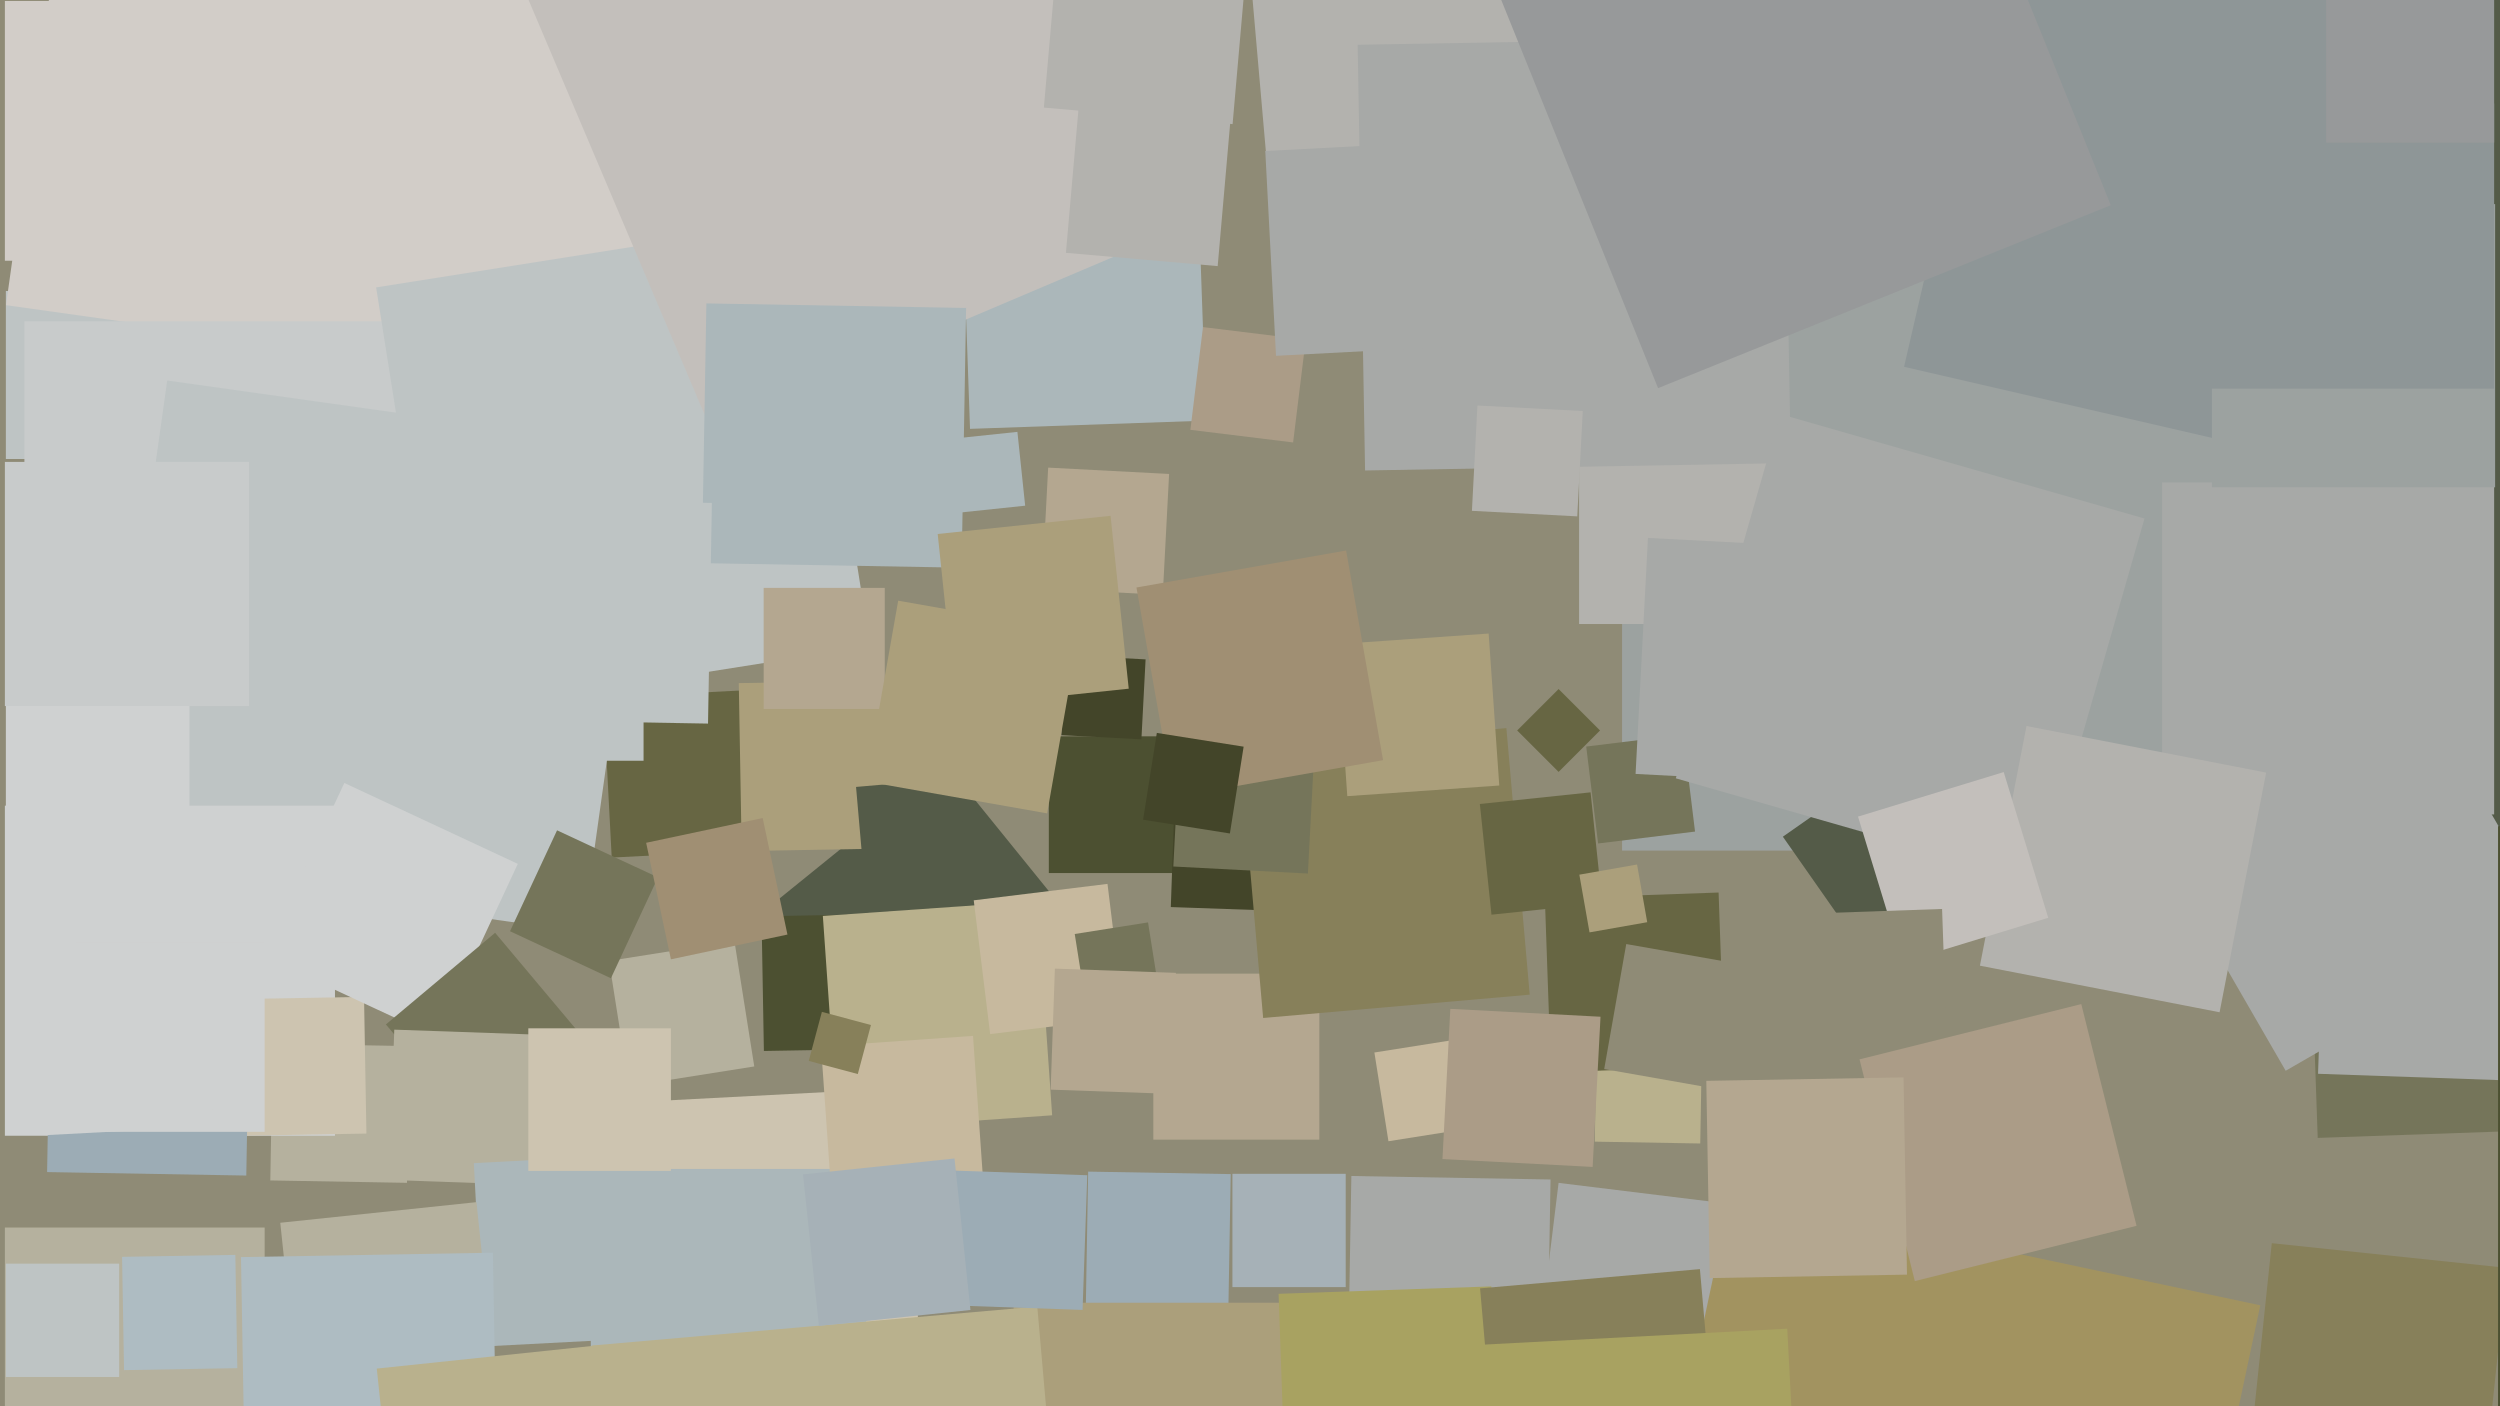 <svg xmlns="http://www.w3.org/2000/svg" width="640px" height="360px">
  <rect width="640" height="360" fill="rgb(143,139,118)"/>
  <polygon points="591.75,217.75 415.25,217.75 415.25,41.25 591.75,41.25" fill="rgb(156,162,160)"/>
  <polygon points="156.601,219.545 154.455,178.601 195.399,176.455 197.545,217.399" fill="rgb(103,102,67)"/>
  <polygon points="44.5,117.5 1.5,117.5 1.5,74.5 44.5,74.5" fill="rgb(190,196,196)"/>
  <polygon points="409.117,215.93 406.07,191.117 430.883,188.07 433.93,212.883" fill="rgb(117,117,90)"/>
  <polygon points="196.12,105.468 1.532,78.12 28.88,-116.468 223.468,-89.12" fill="rgb(210,205,200)"/>
  <polygon points="67.75,380.75 1.25,380.75 1.25,314.25 67.75,314.25" fill="rgb(181,177,158)"/>
  <polygon points="104.192,302.803 69.197,302.192 69.808,267.197 104.803,267.808" fill="rgb(181,177,158)"/>
  <polygon points="102.75,178.75 6.25,178.75 6.25,82.25 102.75,82.25" fill="rgb(200,203,203)"/>
  <polygon points="113.573,182.713 96.287,73.573 205.427,56.287 222.713,165.427" fill="rgb(190,196,196)"/>
  <polygon points="149.193,238.59 25.41,221.193 42.807,97.41 166.59,114.807" fill="rgb(190,196,196)"/>
  <polygon points="396.051,352.941 345.059,352.051 345.949,301.059 396.941,301.949" fill="rgb(167,169,167)"/>
  <polygon points="160.992,278.092 155.908,245.992 188.008,240.908 193.092,273.008" fill="rgb(181,177,158)"/>
  <polygon points="167.089,350.496 163.504,282.089 231.911,278.504 235.496,346.911" fill="rgb(205,196,176)"/>
  <polygon points="355.441,292.157 351.843,269.441 374.559,265.843 378.157,288.559" fill="rgb(199,185,158)"/>
  <polygon points="248.324,109.787 246.213,49.324 306.676,47.213 308.787,107.676" fill="rgb(171,183,186)"/>
  <polygon points="436.002,350.181 393.819,345.002 398.998,302.819 441.181,307.998" fill="rgb(167,169,167)"/>
  <polygon points="156.393,250.437 130.563,238.393 142.607,212.563 168.437,224.607" fill="rgb(117,117,90)"/>
  <polygon points="331.036,113.266 304.734,110.036 307.964,83.734 334.266,86.964" fill="rgb(171,156,135)"/>
  <polygon points="181.83,109.575 131.425,-9.17 250.17,-59.575 300.575,59.17" fill="rgb(195,191,187)"/>
  <polygon points="85.75,290.75 1.25,290.75 1.25,206.25 85.75,206.25" fill="rgb(207,209,209)"/>
  <polygon points="58.808,290.803 58.197,255.808 93.192,255.197 93.803,290.192" fill="rgb(205,196,176)"/>
  <polygon points="246.165,145.325 179.675,144.165 180.835,77.675 247.325,78.835" fill="rgb(171,183,186)"/>
  <polygon points="232.88,283.452 193.548,234.88 242.12,195.548 281.452,244.12" fill="rgb(84,91,72)"/>
  <polygon points="195.554,269.048 194.952,234.554 229.446,233.952 230.048,268.446" fill="rgb(76,80,49)"/>
  <polygon points="452.75,159.75 404.25,159.75 404.25,111.25 452.75,111.25" fill="rgb(179,178,174)"/>
  <polygon points="111.85,265.559 67.441,244.85 88.15,200.441 132.559,221.15" fill="rgb(207,209,209)"/>
  <polygon points="593.334,291.306 591.694,244.334 638.666,242.694 640.306,289.666" fill="rgb(117,117,90)"/>
  <polygon points="303.5,223.5 268.5,223.5 268.5,188.5 303.5,188.5" fill="rgb(76,80,49)"/>
  <polygon points="221.75,369.75 151.25,369.75 151.25,299.25 221.75,299.25" fill="rgb(171,183,186)"/>
  <polygon points="435.262,292.734 408.266,292.262 408.738,265.266 435.734,265.738" fill="rgb(185,177,141)"/>
  <polygon points="48.5,224.5 1.5,224.5 1.5,177.5 48.5,177.5" fill="rgb(207,209,209)"/>
  <polygon points="67.75,66.75 1.25,66.75 1.25,0.25 67.75,0.25" fill="rgb(210,205,200)"/>
  <polygon points="292.2,189.272 271.728,188.2 272.8,167.728 293.272,168.8" fill="rgb(67,69,41)"/>
  <polygon points="122.251,290.211 98.789,262.251 126.749,238.789 150.211,266.749" fill="rgb(117,117,90)"/>
  <polygon points="214.485,289.351 210.649,234.485 265.515,230.649 269.351,285.515" fill="rgb(185,177,141)"/>
  <polygon points="314.429,337.066 277.934,336.429 278.571,299.934 315.066,300.571" fill="rgb(156,172,181)"/>
  <polygon points="30.5,352.5 1.5,352.5 1.5,323.5 30.5,323.5" fill="rgb(190,196,196)"/>
  <polygon points="63.051,300.941 12.059,300.051 12.949,249.059 63.941,249.949" fill="rgb(156,172,181)"/>
  <polygon points="330.208,233.273 299.727,232.208 300.792,201.727 331.273,202.792" fill="rgb(67,69,41)"/>
  <polygon points="189.879,217.872 189.128,174.879 232.121,174.128 232.872,217.121" fill="rgb(171,159,123)"/>
  <polygon points="397.04,274.513 395.487,230.04 439.96,228.487 441.513,272.96" fill="rgb(103,102,67)"/>
  <polygon points="399.0,197.607 388.393,187.0 399.0,176.393 409.607,187.0" fill="rgb(103,102,67)"/>
  <polygon points="348.5,422.5 259.5,422.5 259.5,333.5 348.5,333.5" fill="rgb(171,159,123)"/>
  <polygon points="226.5,181.5 195.5,181.5 195.5,150.5 226.5,150.5" fill="rgb(180,167,144)"/>
  <polygon points="324.821,47.459 316.541,-47.179 411.179,-55.459 419.459,39.179" fill="rgb(179,178,174)"/>
  <polygon points="690.634,316.084 497.916,-46.366 860.366,-239.084 1053.084,123.366" fill="rgb(84,91,72)"/>
  <polygon points="329.218,385.684 327.316,331.218 381.782,329.316 383.684,383.782" fill="rgb(168,162,97)"/>
  <polygon points="344.5,329.5 315.5,329.5 315.5,300.5 344.5,300.5" fill="rgb(166,177,183)"/>
  <polygon points="161.458,458.522 151.478,344.458 265.542,334.478 275.522,448.542" fill="rgb(185,177,141)"/>
  <polygon points="442.681,279.325 410.675,273.681 416.319,241.675 448.325,247.319" fill="rgb(143,139,118)"/>
  <polygon points="479.125,201.292 418.708,198.125 421.875,137.708 482.292,140.875" fill="rgb(167,169,167)"/>
  <polygon points="549.839,469.635 414.365,440.839 443.161,305.365 578.635,334.161" fill="rgb(162,147,96)"/>
  <polygon points="635.422,384.746 575.254,378.422 581.578,318.254 641.746,324.578" fill="rgb(135,128,90)"/>
  <polygon points="138.066,303.41 99.59,302.066 100.934,263.59 139.41,264.934" fill="rgb(181,177,158)"/>
  <polygon points="31.755,350.751 31.249,321.755 60.245,321.249 60.751,350.245" fill="rgb(174,188,194)"/>
  <polygon points="585.134,274.116 545.884,206.134 613.866,166.884 653.116,234.866" fill="rgb(167,169,167)"/>
  <polygon points="67.75,289.75 19.25,289.75 19.25,241.25 67.75,241.25" fill="rgb(207,209,209)"/>
  <polygon points="407.716,298.731 369.269,296.716 371.284,258.269 409.731,260.284" fill="rgb(171,156,135)"/>
  <polygon points="123.762,344.698 121.302,297.762 168.238,295.302 170.698,342.238" fill="rgb(171,183,186)"/>
  <polygon points="474.194,239.587 456.413,214.194 481.806,196.413 499.587,221.806" fill="rgb(84,91,72)"/>
  <polygon points="315.544,31.771 267.229,27.544 271.456,-20.771 319.771,-16.544" fill="rgb(179,178,174)"/>
  <polygon points="349.459,120.443 347.557,11.459 456.541,9.557 458.443,118.541" fill="rgb(167,169,167)"/>
  <polygon points="221.455,227.854 219.146,201.455 245.545,199.146 247.854,225.545" fill="rgb(84,91,72)"/>
  <polygon points="490.195,327.957 476.043,271.195 532.805,257.043 546.957,313.805" fill="rgb(171,156,135)"/>
  <polygon points="641.889,276.582 593.418,274.889 595.111,226.418 643.582,228.111" fill="rgb(167,169,167)"/>
  <polygon points="326.66,91.088 323.912,38.66 376.34,35.912 379.088,88.34" fill="rgb(167,169,167)"/>
  <polygon points="638.5,208.5 553.5,208.5 553.5,123.5 638.5,123.5" fill="rgb(167,169,167)"/>
  <polygon points="311.726,68.125 272.875,64.726 276.274,25.875 315.125,29.274" fill="rgb(179,178,174)"/>
  <polygon points="602.903,120.56 487.44,93.903 514.097,-21.56 629.56,5.097" fill="rgb(142,150,151)"/>
  <polygon points="522.253,225.99 429.01,199.253 455.747,106.01 548.99,132.747" fill="rgb(167,169,167)"/>
  <polygon points="337.75,291.75 295.25,291.75 295.25,249.25 337.75,249.25" fill="rgb(180,167,144)"/>
  <polygon points="798.5,370.5 639.5,370.5 639.5,211.5 798.5,211.5" fill="rgb(76,80,49)"/>
  <polygon points="253.481,264.724 249.276,230.481 283.519,226.276 287.724,260.519" fill="rgb(199,185,158)"/>
  <polygon points="278.103,257.869 275.131,239.103 293.897,236.131 296.869,254.897" fill="rgb(117,117,90)"/>
  <polygon points="323.365,260.605 317.395,192.365 385.635,186.395 391.605,254.635" fill="rgb(135,128,90)"/>
  <polygon points="77.028,363.251 71.749,313.028 121.972,307.749 127.251,357.972" fill="rgb(181,177,158)"/>
  <polygon points="381.818,234.161 378.839,205.818 407.182,202.839 410.161,231.182" fill="rgb(103,102,67)"/>
  <polygon points="568.213,259.139 506.861,247.213 518.787,185.861 580.139,197.787" fill="rgb(179,178,174)"/>
  <polygon points="297.668,152.29 266.71,150.668 268.332,119.71 299.29,121.332" fill="rgb(180,167,144)"/>
  <polygon points="383.82,386.105 378.895,329.82 435.18,324.895 440.105,381.18" fill="rgb(135,128,90)"/>
  <polygon points="62.818,386.308 61.692,321.818 126.182,320.692 127.308,385.182" fill="rgb(174,188,194)"/>
  <polygon points="424.464,99.362 377.638,-16.536 493.536,-63.362 540.362,52.536" fill="rgb(151,153,154)"/>
  <polygon points="638.75,124.75 566.25,124.75 566.25,52.25 638.75,52.25" fill="rgb(156,162,160)"/>
  <polygon points="334.824,223.629 300.371,221.824 302.176,187.371 336.629,189.176" fill="rgb(117,117,90)"/>
  <polygon points="344.908,203.813 342.187,164.908 381.092,162.187 383.813,201.092" fill="rgb(171,159,123)"/>
  <polygon points="164.75,194.75 126.25,194.75 126.25,156.25 164.75,156.25" fill="rgb(190,196,196)"/>
  <polygon points="268.062,208.224 221.776,200.062 229.938,153.776 276.224,161.938" fill="rgb(171,159,123)"/>
  <polygon points="299.95,280.032 268.968,278.95 270.05,247.968 301.032,249.05" fill="rgb(180,167,144)"/>
  <polygon points="102.358,406.548 96.452,350.358 152.642,344.452 158.548,400.642" fill="rgb(185,177,141)"/>
  <polygon points="171.75,299.75 135.25,299.75 135.25,263.25 171.75,263.25" fill="rgb(205,196,176)"/>
  <polygon points="181.253,185.239 124.761,184.253 125.747,127.761 182.239,128.747" fill="rgb(190,196,196)"/>
  <polygon points="638.5,99.5 565.5,99.5 565.5,26.5 638.5,26.5" fill="rgb(142,150,151)"/>
  <polygon points="11.655,290.596 9.404,247.655 52.345,245.404 54.596,288.345" fill="rgb(207,209,209)"/>
  <polygon points="171.754,245.587 165.413,215.754 195.246,209.413 201.587,239.246" fill="rgb(160,143,115)"/>
  <polygon points="437.695,327.187 436.813,276.695 487.305,275.813 488.187,326.305" fill="rgb(180,167,144)"/>
  <polygon points="212.908,306.813 210.187,267.908 249.092,265.187 251.813,304.092" fill="rgb(199,185,158)"/>
  <polygon points="243.545,131.441 241.559,112.545 260.455,110.559 262.441,129.455" fill="rgb(171,183,186)"/>
  <polygon points="487.053,246.349 475.651,209.053 512.947,197.651 524.349,234.947" fill="rgb(195,191,187)"/>
  <polygon points="465.827,266.307 464.693,233.827 497.173,232.693 498.307,265.173" fill="rgb(143,139,118)"/>
  <polygon points="277.137,335.342 242.658,334.137 243.863,299.658 278.342,300.863" fill="rgb(156,172,181)"/>
  <polygon points="300.396,204.068 290.932,150.396 344.604,140.932 354.068,194.604" fill="rgb(160,143,115)"/>
  <polygon points="314.852,213.371 292.629,209.852 296.148,187.629 318.371,191.148" fill="rgb(67,69,41)"/>
  <polygon points="219.596,274.961 207.039,271.596 210.404,259.039 222.961,262.404" fill="rgb(135,128,90)"/>
  <polygon points="406.916,238.688 404.312,223.916 419.084,221.312 421.688,236.084" fill="rgb(171,159,123)"/>
  <polygon points="63.75,180.75 1.25,180.75 1.25,118.25 63.75,118.25" fill="rgb(200,203,203)"/>
  <polygon points="379.465,426.852 375.148,344.465 457.535,340.148 461.852,422.535" fill="rgb(168,162,97)"/>
  <polygon points="638.5,36.5 595.5,36.5 595.5,-6.5 638.5,-6.5" fill="rgb(151,153,154)"/>
  <polygon points="209.645,339.431 205.569,300.645 244.355,296.569 248.431,335.355" fill="rgb(166,177,183)"/>
  <polygon points="403.775,132.188 376.812,130.775 378.225,103.812 405.188,105.225" fill="rgb(179,178,174)"/>
  <polygon points="244.698,180.954 240.046,136.698 284.302,132.046 288.954,176.302" fill="rgb(171,159,123)"/>
</svg>